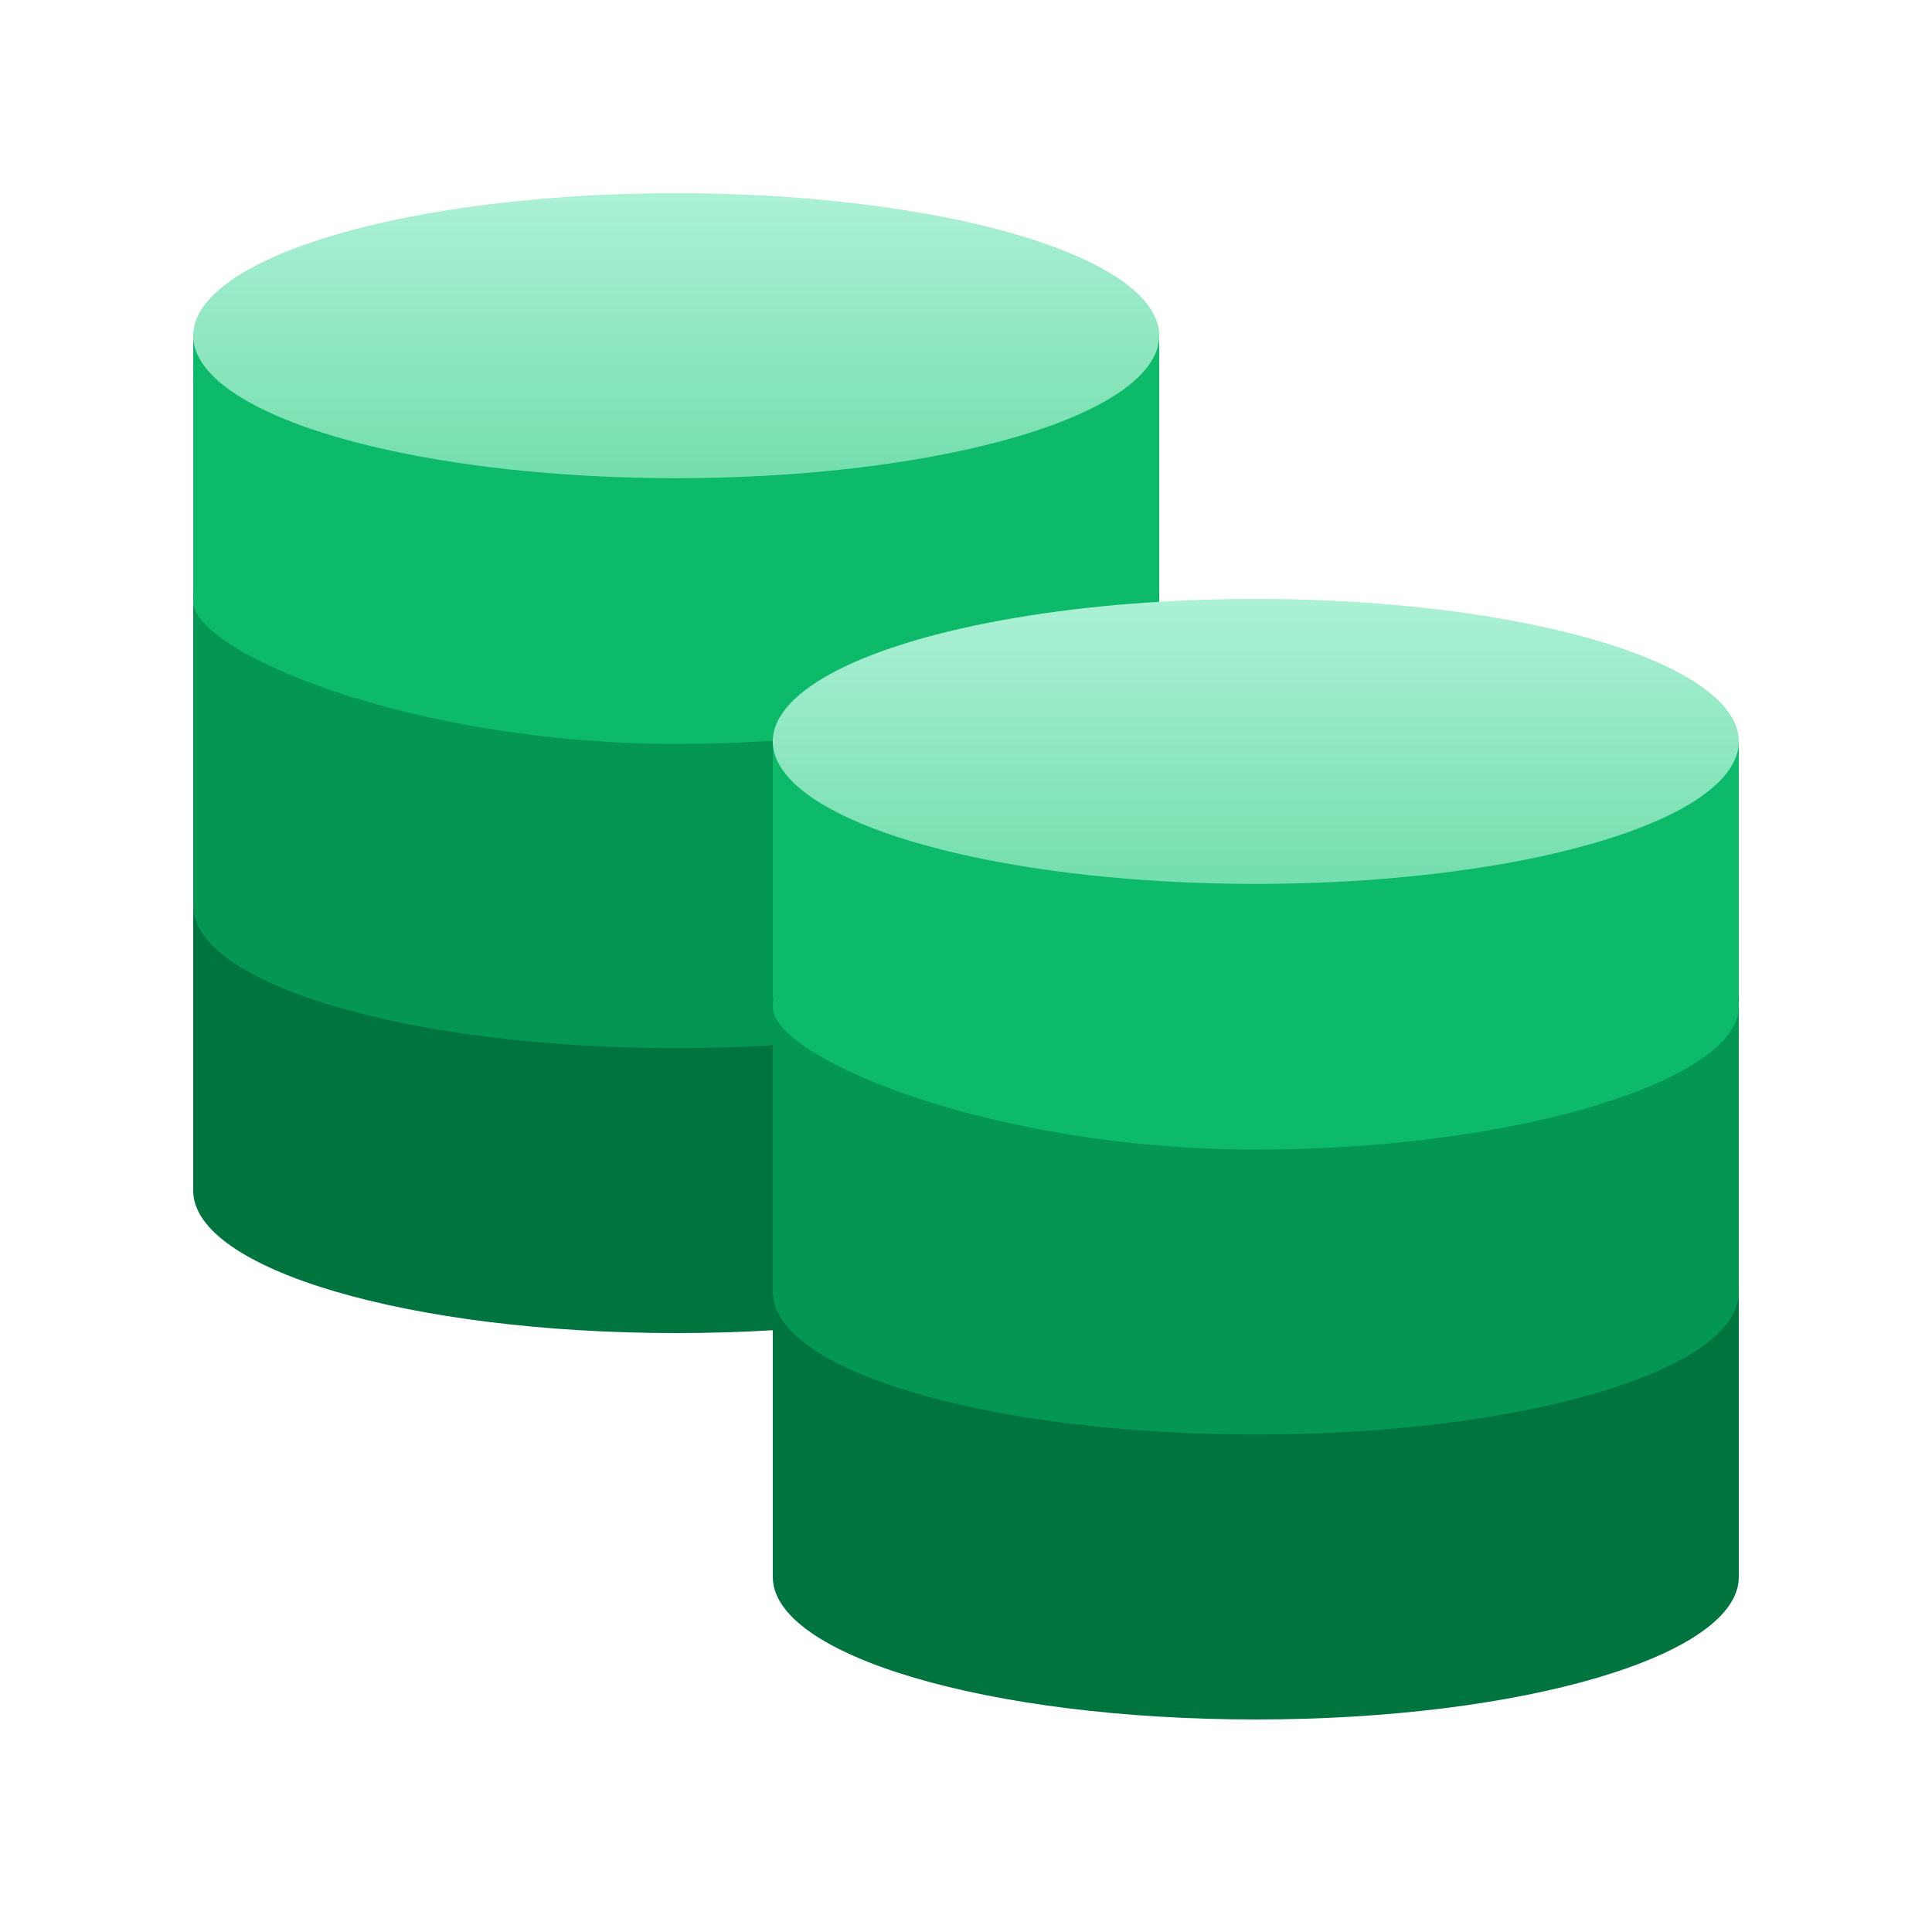 <?xml version="1.0" encoding="UTF-8"?>
<svg width="100px" height="100px" viewBox="0 0 100 100" version="1.1" xmlns="http://www.w3.org/2000/svg" xmlns:xlink="http://www.w3.org/1999/xlink">
    <title>FeatureIcon/Product_Info_Feature_relationDB</title>
    <defs>
        <linearGradient x1="50%" y1="0%" x2="50%" y2="100%" id="linearGradient-1">
            <stop stop-color="#ACF1D6" offset="0%"></stop>
            <stop stop-color="#74DEAD" offset="100%"></stop>
        </linearGradient>
    </defs>
    <g id="Symbols" stroke="none" stroke-width="1" fill="none" fill-rule="evenodd">
        <g id="Group-2">
            <g id="Group" transform="translate(10, 10)">
                <path d="M0,33.925 L50,33.925 L50,51.625 C50,55.698 38.807,59 25,59 C11.193,59 0,55.698 0,51.625 L0,51.625 L0,33.925 Z" id="Combined-Shape" fill="#00743F"></path>
                <path d="M0,20.65 L50,20.65 L50,36.875 C50,40.948 38.807,44.25 25,44.25 C11.193,44.25 0,40.948 0,36.875 L0,36.875 L0,20.65 Z" id="Combined-Shape" fill="#039753"></path>
                <path d="M50,7.375 L50,20.65 L49.938,20.65 C49.979,20.81 50,20.97 50,21.129 C50,24.817 38.807,28.504 25,28.504 C11.193,28.504 0,23.727 0,21.129 C0,20.966 0.01,20.807 0.029,20.65 L0,20.65 L0,7.375 L50,7.375 Z" id="Combined-Shape" fill="#0DBA6A"></path>
                <ellipse id="Oval" fill="url(#linearGradient-1)" cx="25" cy="7.375" rx="25" ry="7.375"></ellipse>
            </g>
            <g id="Group" transform="translate(40, 31)">
                <path d="M0,32.925 L50,32.925 L50,50.625 C50,54.698 38.807,58 25,58 C11.193,58 0,54.698 0,50.625 L0,50.625 L0,32.925 Z" id="Combined-Shape" fill="#00743F"></path>
                <path d="M0,19.65 L50,19.65 L50,35.875 C50,39.948 38.807,43.25 25,43.25 C11.193,43.25 0,39.948 0,35.875 L0,35.875 L0,19.65 Z" id="Combined-Shape" fill="#039753"></path>
                <path d="M50,7.375 L50,20.65 L49.939,20.65 C49.979,20.808 50,20.967 50,21.125 C50,24.812 38.807,28.5 25,28.5 C11.193,28.5 0,23.723 0,21.125 C0,20.963 0.009,20.805 0.028,20.65 L0,20.65 L0,7.375 L50,7.375 Z" id="Combined-Shape" fill="#0DBA6A"></path>
                <ellipse id="Oval" fill="url(#linearGradient-1)" cx="25" cy="7.375" rx="25" ry="7.375"></ellipse>
            </g>
        </g>
    </g>
</svg>
